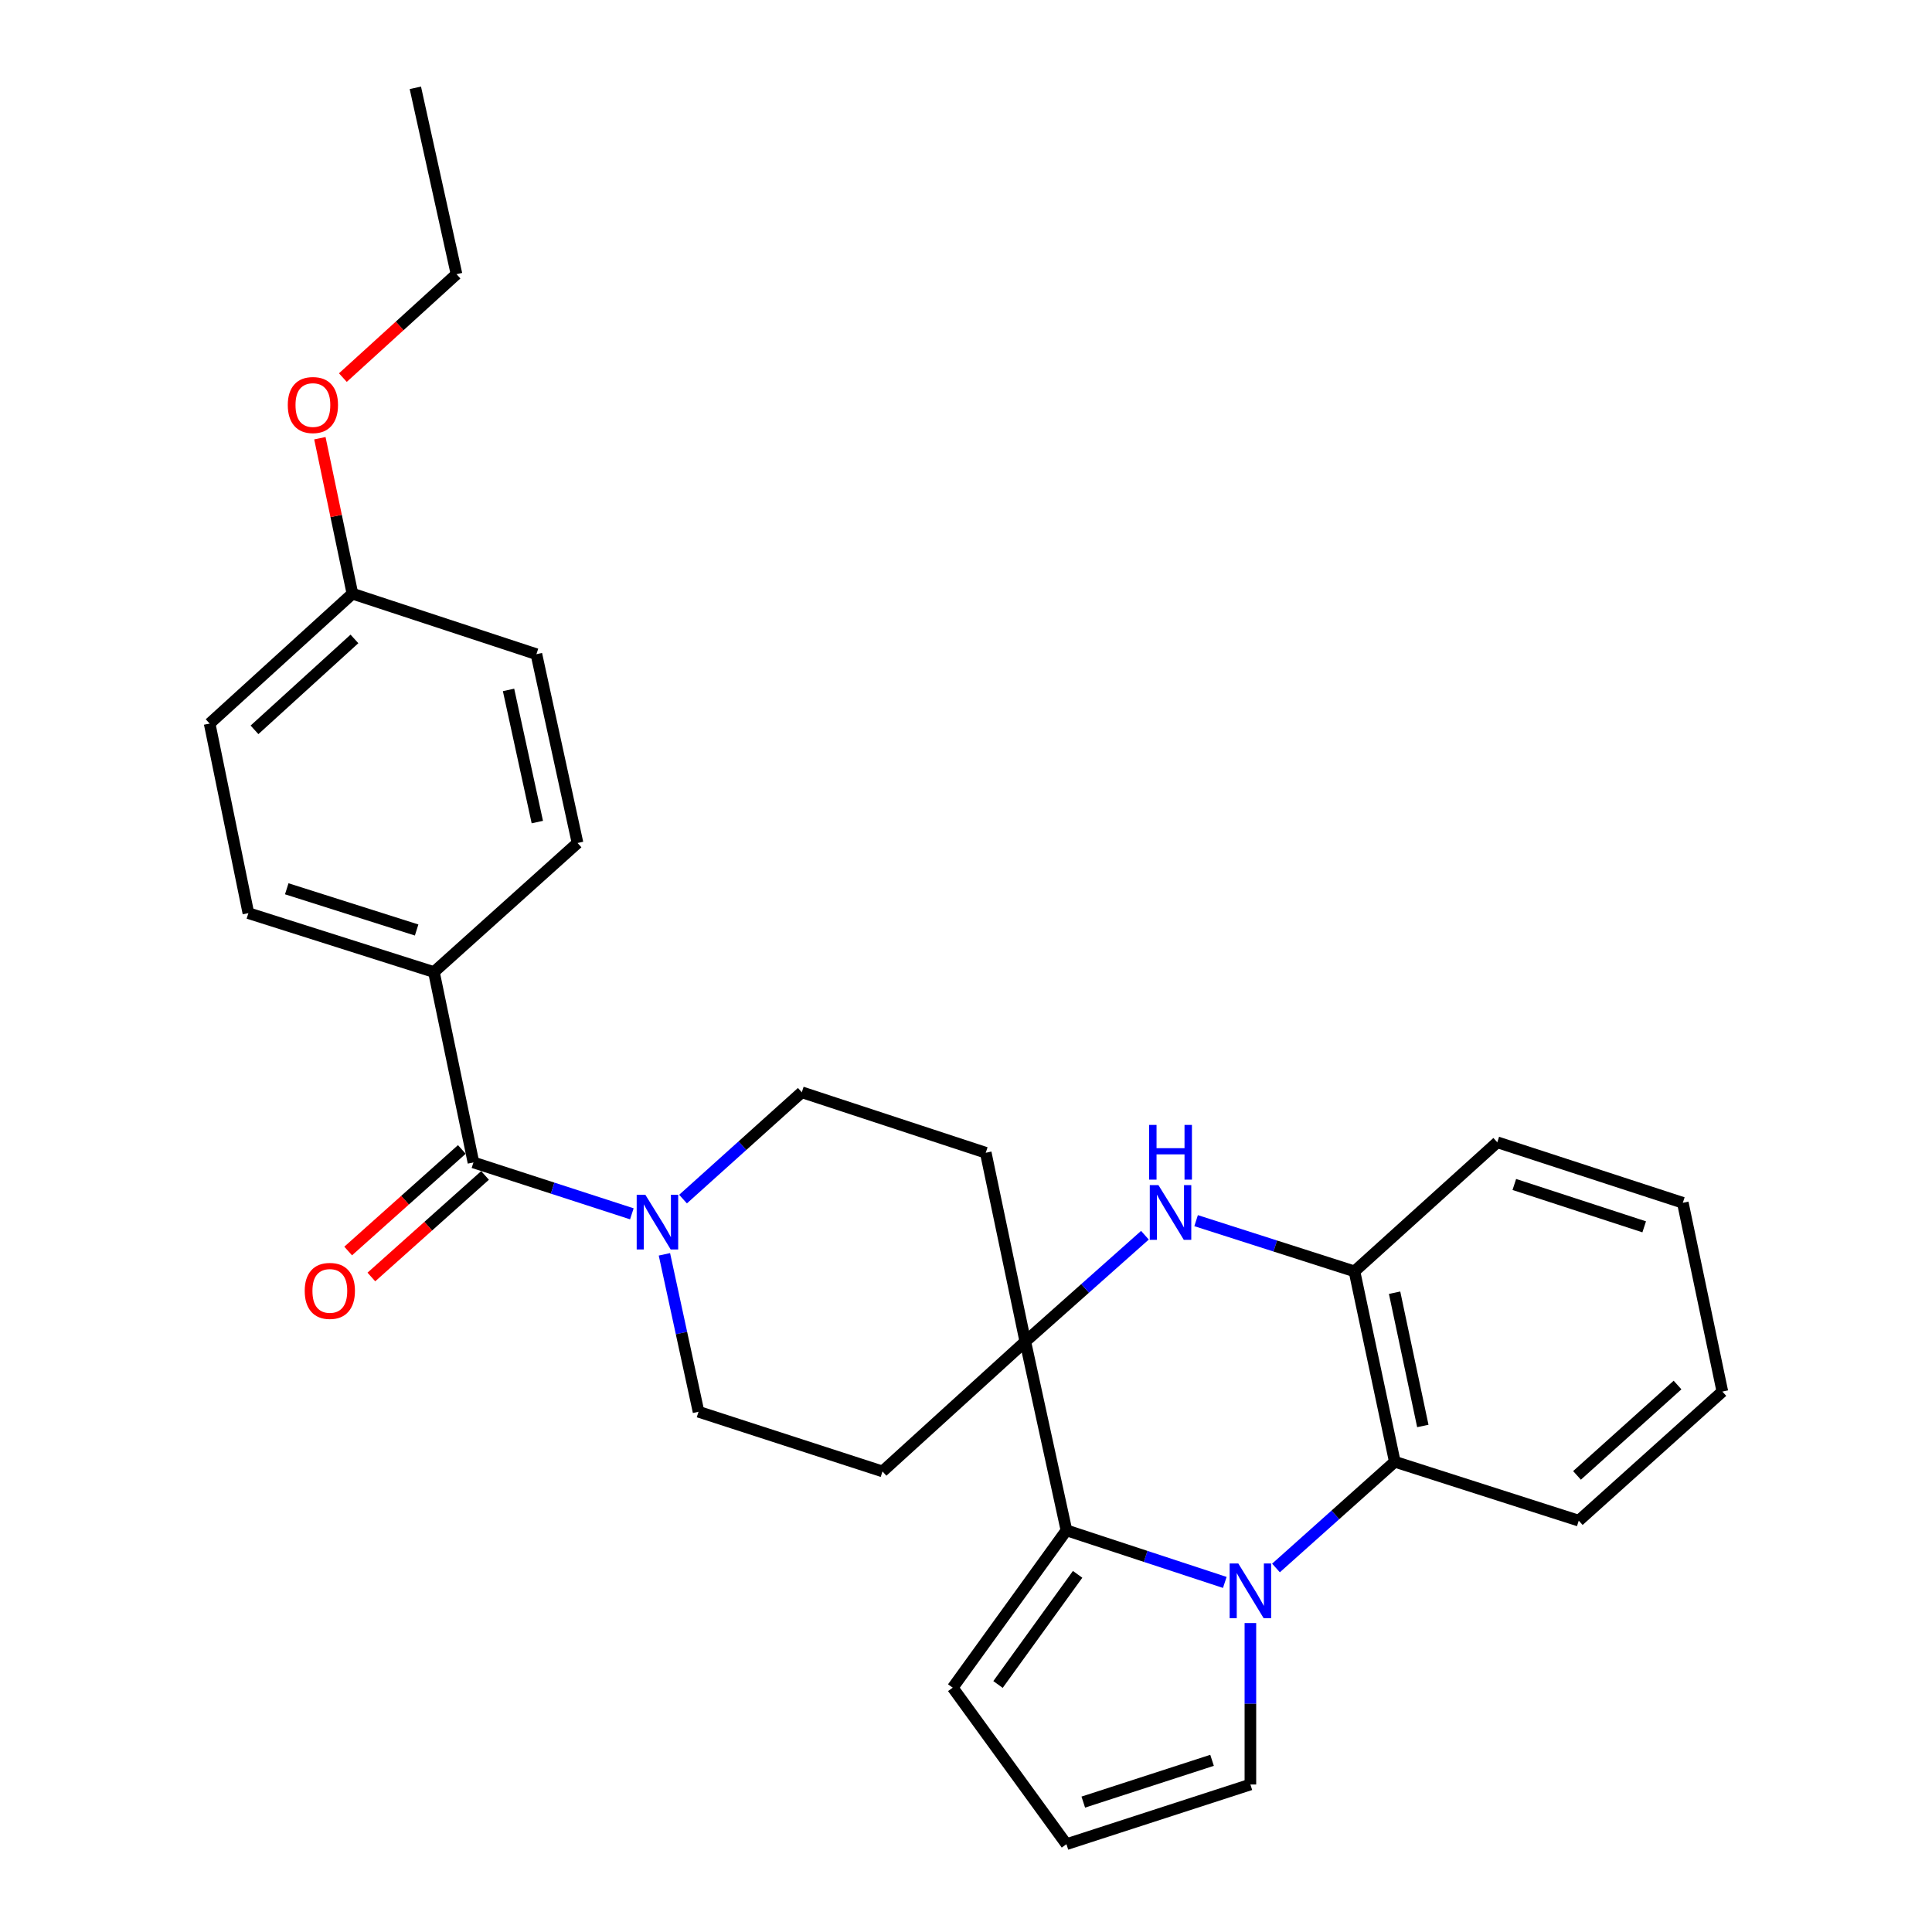 <?xml version='1.0' encoding='iso-8859-1'?>
<svg version='1.1' baseProfile='full'
              xmlns='http://www.w3.org/2000/svg'
                      xmlns:rdkit='http://www.rdkit.org/xml'
                      xmlns:xlink='http://www.w3.org/1999/xlink'
                  xml:space='preserve'
width='1000px' height='1000px' viewBox='0 0 1000 1000'>
<!-- END OF HEADER -->
<rect style='opacity:1.0;fill:#FFFFFF;stroke:none' width='1000' height='1000' x='0' y='0'> </rect>
<path class='bond-1' d='M 633.956,819.063 L 592.97,805.581' style='fill:none;fill-rule:evenodd;stroke:#0000FF;stroke-width:6px;stroke-linecap:butt;stroke-linejoin:miter;stroke-opacity:1' />
<path class='bond-1' d='M 592.97,805.581 L 551.985,792.099' style='fill:none;fill-rule:evenodd;stroke:#000000;stroke-width:6px;stroke-linecap:butt;stroke-linejoin:miter;stroke-opacity:1' />
<path class='bond-3' d='M 660.448,811.578 L 691.196,784.089' style='fill:none;fill-rule:evenodd;stroke:#0000FF;stroke-width:6px;stroke-linecap:butt;stroke-linejoin:miter;stroke-opacity:1' />
<path class='bond-3' d='M 691.196,784.089 L 721.944,756.601' style='fill:none;fill-rule:evenodd;stroke:#000000;stroke-width:6px;stroke-linecap:butt;stroke-linejoin:miter;stroke-opacity:1' />
<path class='bond-9' d='M 647.201,840.086 L 647.201,881.871' style='fill:none;fill-rule:evenodd;stroke:#0000FF;stroke-width:6px;stroke-linecap:butt;stroke-linejoin:miter;stroke-opacity:1' />
<path class='bond-9' d='M 647.201,881.871 L 647.201,923.655' style='fill:none;fill-rule:evenodd;stroke:#000000;stroke-width:6px;stroke-linecap:butt;stroke-linejoin:miter;stroke-opacity:1' />
<path class='bond-0' d='M 530.7,694.389 L 551.985,792.099' style='fill:none;fill-rule:evenodd;stroke:#000000;stroke-width:6px;stroke-linecap:butt;stroke-linejoin:miter;stroke-opacity:1' />
<path class='bond-7' d='M 530.7,694.389 L 510.227,596.659' style='fill:none;fill-rule:evenodd;stroke:#000000;stroke-width:6px;stroke-linecap:butt;stroke-linejoin:miter;stroke-opacity:1' />
<path class='bond-8' d='M 530.7,694.389 L 456.779,761.609' style='fill:none;fill-rule:evenodd;stroke:#000000;stroke-width:6px;stroke-linecap:butt;stroke-linejoin:miter;stroke-opacity:1' />
<path class='bond-29' d='M 530.7,694.389 L 561.655,666.87' style='fill:none;fill-rule:evenodd;stroke:#000000;stroke-width:6px;stroke-linecap:butt;stroke-linejoin:miter;stroke-opacity:1' />
<path class='bond-29' d='M 561.655,666.87 L 592.609,639.352' style='fill:none;fill-rule:evenodd;stroke:#0000FF;stroke-width:6px;stroke-linecap:butt;stroke-linejoin:miter;stroke-opacity:1' />
<path class='bond-10' d='M 551.985,792.099 L 493.129,873.543' style='fill:none;fill-rule:evenodd;stroke:#000000;stroke-width:6px;stroke-linecap:butt;stroke-linejoin:miter;stroke-opacity:1' />
<path class='bond-10' d='M 557.77,814.876 L 516.57,871.886' style='fill:none;fill-rule:evenodd;stroke:#000000;stroke-width:6px;stroke-linecap:butt;stroke-linejoin:miter;stroke-opacity:1' />
<path class='bond-2' d='M 619.103,631.809 L 660.086,644.934' style='fill:none;fill-rule:evenodd;stroke:#0000FF;stroke-width:6px;stroke-linecap:butt;stroke-linejoin:miter;stroke-opacity:1' />
<path class='bond-2' d='M 660.086,644.934 L 701.07,658.059' style='fill:none;fill-rule:evenodd;stroke:#000000;stroke-width:6px;stroke-linecap:butt;stroke-linejoin:miter;stroke-opacity:1' />
<path class='bond-6' d='M 721.944,756.601 L 701.07,658.059' style='fill:none;fill-rule:evenodd;stroke:#000000;stroke-width:6px;stroke-linecap:butt;stroke-linejoin:miter;stroke-opacity:1' />
<path class='bond-6' d='M 736.451,738.083 L 721.839,669.104' style='fill:none;fill-rule:evenodd;stroke:#000000;stroke-width:6px;stroke-linecap:butt;stroke-linejoin:miter;stroke-opacity:1' />
<path class='bond-21' d='M 721.944,756.601 L 817.16,787.091' style='fill:none;fill-rule:evenodd;stroke:#000000;stroke-width:6px;stroke-linecap:butt;stroke-linejoin:miter;stroke-opacity:1' />
<path class='bond-4' d='M 245.052,601.677 L 286.048,614.974' style='fill:none;fill-rule:evenodd;stroke:#000000;stroke-width:6px;stroke-linecap:butt;stroke-linejoin:miter;stroke-opacity:1' />
<path class='bond-4' d='M 286.048,614.974 L 327.045,628.272' style='fill:none;fill-rule:evenodd;stroke:#0000FF;stroke-width:6px;stroke-linecap:butt;stroke-linejoin:miter;stroke-opacity:1' />
<path class='bond-11' d='M 245.052,601.677 L 224.598,503.125' style='fill:none;fill-rule:evenodd;stroke:#000000;stroke-width:6px;stroke-linecap:butt;stroke-linejoin:miter;stroke-opacity:1' />
<path class='bond-15' d='M 239.046,594.954 L 209.626,621.238' style='fill:none;fill-rule:evenodd;stroke:#000000;stroke-width:6px;stroke-linecap:butt;stroke-linejoin:miter;stroke-opacity:1' />
<path class='bond-15' d='M 209.626,621.238 L 180.206,647.522' style='fill:none;fill-rule:evenodd;stroke:#FF0000;stroke-width:6px;stroke-linecap:butt;stroke-linejoin:miter;stroke-opacity:1' />
<path class='bond-15' d='M 251.058,608.399 L 221.638,634.684' style='fill:none;fill-rule:evenodd;stroke:#000000;stroke-width:6px;stroke-linecap:butt;stroke-linejoin:miter;stroke-opacity:1' />
<path class='bond-15' d='M 221.638,634.684 L 192.218,660.968' style='fill:none;fill-rule:evenodd;stroke:#FF0000;stroke-width:6px;stroke-linecap:butt;stroke-linejoin:miter;stroke-opacity:1' />
<path class='bond-5' d='M 343.901,649.238 L 352.732,689.983' style='fill:none;fill-rule:evenodd;stroke:#0000FF;stroke-width:6px;stroke-linecap:butt;stroke-linejoin:miter;stroke-opacity:1' />
<path class='bond-5' d='M 352.732,689.983 L 361.563,730.728' style='fill:none;fill-rule:evenodd;stroke:#000000;stroke-width:6px;stroke-linecap:butt;stroke-linejoin:miter;stroke-opacity:1' />
<path class='bond-31' d='M 353.541,620.647 L 384.276,593.002' style='fill:none;fill-rule:evenodd;stroke:#0000FF;stroke-width:6px;stroke-linecap:butt;stroke-linejoin:miter;stroke-opacity:1' />
<path class='bond-31' d='M 384.276,593.002 L 415.011,565.357' style='fill:none;fill-rule:evenodd;stroke:#000000;stroke-width:6px;stroke-linecap:butt;stroke-linejoin:miter;stroke-opacity:1' />
<path class='bond-23' d='M 701.07,658.059 L 774.991,591.24' style='fill:none;fill-rule:evenodd;stroke:#000000;stroke-width:6px;stroke-linecap:butt;stroke-linejoin:miter;stroke-opacity:1' />
<path class='bond-14' d='M 510.227,596.659 L 415.011,565.357' style='fill:none;fill-rule:evenodd;stroke:#000000;stroke-width:6px;stroke-linecap:butt;stroke-linejoin:miter;stroke-opacity:1' />
<path class='bond-13' d='M 456.779,761.609 L 361.563,730.728' style='fill:none;fill-rule:evenodd;stroke:#000000;stroke-width:6px;stroke-linecap:butt;stroke-linejoin:miter;stroke-opacity:1' />
<path class='bond-12' d='M 647.201,923.655 L 551.985,954.545' style='fill:none;fill-rule:evenodd;stroke:#000000;stroke-width:6px;stroke-linecap:butt;stroke-linejoin:miter;stroke-opacity:1' />
<path class='bond-12' d='M 627.355,911.139 L 560.704,932.762' style='fill:none;fill-rule:evenodd;stroke:#000000;stroke-width:6px;stroke-linecap:butt;stroke-linejoin:miter;stroke-opacity:1' />
<path class='bond-28' d='M 493.129,873.543 L 551.985,954.545' style='fill:none;fill-rule:evenodd;stroke:#000000;stroke-width:6px;stroke-linecap:butt;stroke-linejoin:miter;stroke-opacity:1' />
<path class='bond-16' d='M 224.598,503.125 L 128.561,472.645' style='fill:none;fill-rule:evenodd;stroke:#000000;stroke-width:6px;stroke-linecap:butt;stroke-linejoin:miter;stroke-opacity:1' />
<path class='bond-16' d='M 215.647,481.368 L 148.421,460.032' style='fill:none;fill-rule:evenodd;stroke:#000000;stroke-width:6px;stroke-linecap:butt;stroke-linejoin:miter;stroke-opacity:1' />
<path class='bond-17' d='M 224.598,503.125 L 298.93,436.326' style='fill:none;fill-rule:evenodd;stroke:#000000;stroke-width:6px;stroke-linecap:butt;stroke-linejoin:miter;stroke-opacity:1' />
<path class='bond-20' d='M 128.561,472.645 L 108.508,374.514' style='fill:none;fill-rule:evenodd;stroke:#000000;stroke-width:6px;stroke-linecap:butt;stroke-linejoin:miter;stroke-opacity:1' />
<path class='bond-19' d='M 298.93,436.326 L 277.645,338.605' style='fill:none;fill-rule:evenodd;stroke:#000000;stroke-width:6px;stroke-linecap:butt;stroke-linejoin:miter;stroke-opacity:1' />
<path class='bond-19' d='M 278.121,425.505 L 263.222,357.1' style='fill:none;fill-rule:evenodd;stroke:#000000;stroke-width:6px;stroke-linecap:butt;stroke-linejoin:miter;stroke-opacity:1' />
<path class='bond-18' d='M 182.409,307.284 L 277.645,338.605' style='fill:none;fill-rule:evenodd;stroke:#000000;stroke-width:6px;stroke-linecap:butt;stroke-linejoin:miter;stroke-opacity:1' />
<path class='bond-22' d='M 182.409,307.284 L 173.988,267.052' style='fill:none;fill-rule:evenodd;stroke:#000000;stroke-width:6px;stroke-linecap:butt;stroke-linejoin:miter;stroke-opacity:1' />
<path class='bond-22' d='M 173.988,267.052 L 165.567,226.82' style='fill:none;fill-rule:evenodd;stroke:#FF0000;stroke-width:6px;stroke-linecap:butt;stroke-linejoin:miter;stroke-opacity:1' />
<path class='bond-32' d='M 182.409,307.284 L 108.508,374.514' style='fill:none;fill-rule:evenodd;stroke:#000000;stroke-width:6px;stroke-linecap:butt;stroke-linejoin:miter;stroke-opacity:1' />
<path class='bond-32' d='M 183.457,330.705 L 131.726,377.766' style='fill:none;fill-rule:evenodd;stroke:#000000;stroke-width:6px;stroke-linecap:butt;stroke-linejoin:miter;stroke-opacity:1' />
<path class='bond-25' d='M 817.16,787.091 L 891.492,720.271' style='fill:none;fill-rule:evenodd;stroke:#000000;stroke-width:6px;stroke-linecap:butt;stroke-linejoin:miter;stroke-opacity:1' />
<path class='bond-25' d='M 816.257,763.66 L 868.289,716.886' style='fill:none;fill-rule:evenodd;stroke:#000000;stroke-width:6px;stroke-linecap:butt;stroke-linejoin:miter;stroke-opacity:1' />
<path class='bond-24' d='M 177.468,195.445 L 206.878,168.679' style='fill:none;fill-rule:evenodd;stroke:#FF0000;stroke-width:6px;stroke-linecap:butt;stroke-linejoin:miter;stroke-opacity:1' />
<path class='bond-24' d='M 206.878,168.679 L 236.288,141.913' style='fill:none;fill-rule:evenodd;stroke:#000000;stroke-width:6px;stroke-linecap:butt;stroke-linejoin:miter;stroke-opacity:1' />
<path class='bond-30' d='M 774.991,591.24 L 871.028,622.561' style='fill:none;fill-rule:evenodd;stroke:#000000;stroke-width:6px;stroke-linecap:butt;stroke-linejoin:miter;stroke-opacity:1' />
<path class='bond-30' d='M 783.806,613.079 L 851.033,635.004' style='fill:none;fill-rule:evenodd;stroke:#000000;stroke-width:6px;stroke-linecap:butt;stroke-linejoin:miter;stroke-opacity:1' />
<path class='bond-27' d='M 236.288,141.913 L 214.983,45.455' style='fill:none;fill-rule:evenodd;stroke:#000000;stroke-width:6px;stroke-linecap:butt;stroke-linejoin:miter;stroke-opacity:1' />
<path class='bond-26' d='M 891.492,720.271 L 871.028,622.561' style='fill:none;fill-rule:evenodd;stroke:#000000;stroke-width:6px;stroke-linecap:butt;stroke-linejoin:miter;stroke-opacity:1' />
<path  class='atom-0' d='M 640.941 809.26
L 650.221 824.26
Q 651.141 825.74, 652.621 828.42
Q 654.101 831.1, 654.181 831.26
L 654.181 809.26
L 657.941 809.26
L 657.941 837.58
L 654.061 837.58
L 644.101 821.18
Q 642.941 819.26, 641.701 817.06
Q 640.501 814.86, 640.141 814.18
L 640.141 837.58
L 636.461 837.58
L 636.461 809.26
L 640.941 809.26
' fill='#0000FF'/>
<path  class='atom-3' d='M 599.604 613.409
L 608.884 628.409
Q 609.804 629.889, 611.284 632.569
Q 612.764 635.249, 612.844 635.409
L 612.844 613.409
L 616.604 613.409
L 616.604 641.729
L 612.724 641.729
L 602.764 625.329
Q 601.604 623.409, 600.364 621.209
Q 599.164 619.009, 598.804 618.329
L 598.804 641.729
L 595.124 641.729
L 595.124 613.409
L 599.604 613.409
' fill='#0000FF'/>
<path  class='atom-3' d='M 594.784 582.257
L 598.624 582.257
L 598.624 594.297
L 613.104 594.297
L 613.104 582.257
L 616.944 582.257
L 616.944 610.577
L 613.104 610.577
L 613.104 597.497
L 598.624 597.497
L 598.624 610.577
L 594.784 610.577
L 594.784 582.257
' fill='#0000FF'/>
<path  class='atom-6' d='M 334.028 618.407
L 343.308 633.407
Q 344.228 634.887, 345.708 637.567
Q 347.188 640.247, 347.268 640.407
L 347.268 618.407
L 351.028 618.407
L 351.028 646.727
L 347.148 646.727
L 337.188 630.327
Q 336.028 628.407, 334.788 626.207
Q 333.588 624.007, 333.228 623.327
L 333.228 646.727
L 329.548 646.727
L 329.548 618.407
L 334.028 618.407
' fill='#0000FF'/>
<path  class='atom-16' d='M 157.72 668.166
Q 157.72 661.366, 161.08 657.566
Q 164.44 653.766, 170.72 653.766
Q 177 653.766, 180.36 657.566
Q 183.72 661.366, 183.72 668.166
Q 183.72 675.046, 180.32 678.966
Q 176.92 682.846, 170.72 682.846
Q 164.48 682.846, 161.08 678.966
Q 157.72 675.086, 157.72 668.166
M 170.72 679.646
Q 175.04 679.646, 177.36 676.766
Q 179.72 673.846, 179.72 668.166
Q 179.72 662.606, 177.36 659.806
Q 175.04 656.966, 170.72 656.966
Q 166.4 656.966, 164.04 659.766
Q 161.72 662.566, 161.72 668.166
Q 161.72 673.886, 164.04 676.766
Q 166.4 679.646, 170.72 679.646
' fill='#FF0000'/>
<path  class='atom-23' d='M 148.956 209.644
Q 148.956 202.844, 152.316 199.044
Q 155.676 195.244, 161.956 195.244
Q 168.236 195.244, 171.596 199.044
Q 174.956 202.844, 174.956 209.644
Q 174.956 216.524, 171.556 220.444
Q 168.156 224.324, 161.956 224.324
Q 155.716 224.324, 152.316 220.444
Q 148.956 216.564, 148.956 209.644
M 161.956 221.124
Q 166.276 221.124, 168.596 218.244
Q 170.956 215.324, 170.956 209.644
Q 170.956 204.084, 168.596 201.284
Q 166.276 198.444, 161.956 198.444
Q 157.636 198.444, 155.276 201.244
Q 152.956 204.044, 152.956 209.644
Q 152.956 215.364, 155.276 218.244
Q 157.636 221.124, 161.956 221.124
' fill='#FF0000'/>
</svg>

